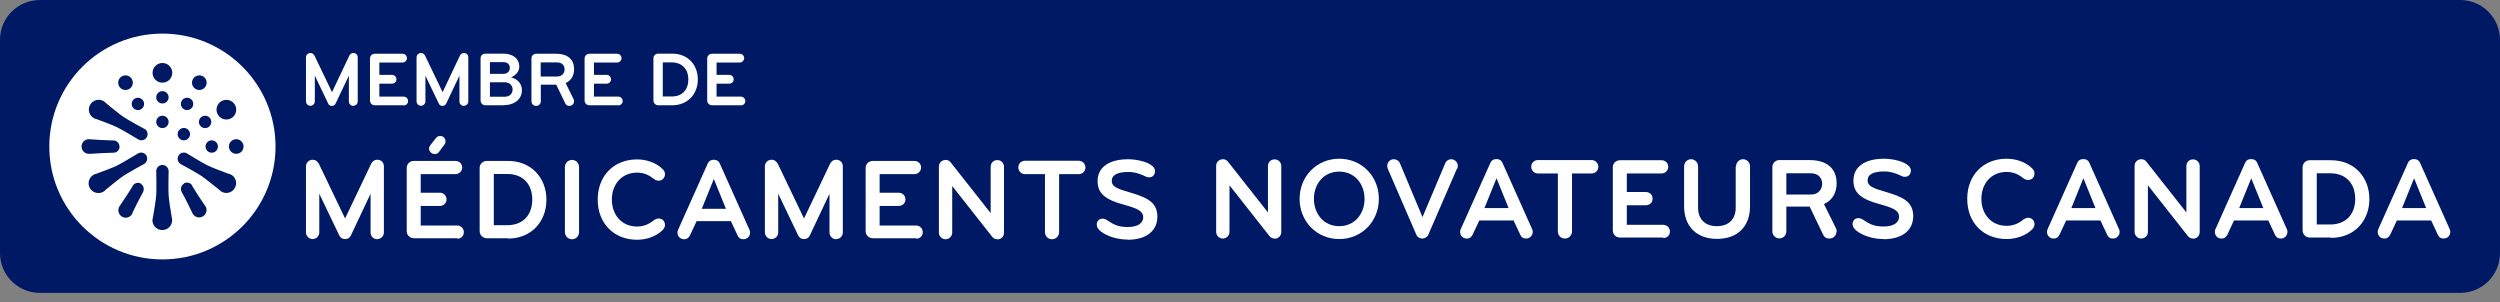 <svg width="215" height="26" viewBox="0 0 215 26" fill="none" xmlns="http://www.w3.org/2000/svg">
<rect x="0" y="0" width="215" height="26" fill="#808080" stroke="none"/>
<g clip-path="url(#clip0_722_10294)">
<path d="M211.572 0H3.428C1.535 0 0 1.532 0 3.422V21.766C0 23.656 1.535 25.188 3.428 25.188H211.572C213.465 25.188 215 23.656 215 21.766V3.422C215 1.532 213.465 0 211.572 0Z" fill="#001965"/>
<path d="M13.968 22.31C19.341 22.31 23.696 17.963 23.696 12.6C23.696 7.237 19.341 2.89 13.968 2.89C8.596 2.89 4.24 7.237 4.24 12.6C4.24 17.963 8.596 22.31 13.968 22.31Z" fill="white"/>
<path d="M15.81 12.068C16.104 12.068 16.343 11.83 16.343 11.536C16.343 11.242 16.104 11.004 15.81 11.004C15.515 11.004 15.277 11.242 15.277 11.536C15.277 11.83 15.515 12.068 15.81 12.068Z" fill="#001965"/>
<path d="M20.316 13.229C20.664 13.229 20.946 12.947 20.946 12.6C20.946 12.253 20.664 11.971 20.316 11.971C19.968 11.971 19.686 12.253 19.686 12.6C19.686 12.947 19.968 13.229 20.316 13.229Z" fill="#001965"/>
<path d="M19.468 10.278C19.937 10.278 20.316 9.899 20.316 9.432C20.316 8.965 19.937 8.586 19.468 8.586C19 8.586 18.62 8.965 18.62 9.432C18.62 9.899 19 10.278 19.468 10.278Z" fill="#001965"/>
<path d="M17.142 7.739C17.49 7.739 17.772 7.458 17.772 7.11C17.772 6.763 17.49 6.481 17.142 6.481C16.794 6.481 16.512 6.763 16.512 7.11C16.512 7.458 16.794 7.739 17.142 7.739Z" fill="#001965"/>
<path d="M13.968 7.11C14.437 7.11 14.816 6.731 14.816 6.264C14.816 5.796 14.437 5.417 13.968 5.417C13.5 5.417 13.12 5.796 13.12 6.264C13.12 6.731 13.5 7.11 13.968 7.11Z" fill="#001965"/>
<path d="M10.794 7.739C11.142 7.739 11.424 7.458 11.424 7.11C11.424 6.763 11.142 6.481 10.794 6.481C10.446 6.481 10.164 6.763 10.164 7.11C10.164 7.458 10.446 7.739 10.794 7.739Z" fill="#001965"/>
<path d="M18.208 13.132C18.503 13.132 18.741 12.894 18.741 12.6C18.741 12.306 18.503 12.068 18.208 12.068C17.914 12.068 17.675 12.306 17.675 12.6C17.675 12.894 17.914 13.132 18.208 13.132Z" fill="#001965"/>
<path d="M17.639 11.016C17.933 11.016 18.172 10.778 18.172 10.484C18.172 10.19 17.933 9.952 17.639 9.952C17.345 9.952 17.106 10.19 17.106 10.484C17.106 10.778 17.345 11.016 17.639 11.016Z" fill="#001965"/>
<path d="M16.088 9.468C16.383 9.468 16.621 9.23 16.621 8.936C16.621 8.642 16.383 8.404 16.088 8.404C15.794 8.404 15.555 8.642 15.555 8.936C15.555 9.23 15.794 9.468 16.088 9.468Z" fill="#001965"/>
<path d="M13.968 8.9C14.263 8.9 14.501 8.662 14.501 8.368C14.501 8.074 14.263 7.836 13.968 7.836C13.674 7.836 13.435 8.074 13.435 8.368C13.435 8.662 13.674 8.9 13.968 8.9Z" fill="#001965"/>
<path d="M11.86 9.468C12.155 9.468 12.393 9.23 12.393 8.936C12.393 8.642 12.155 8.404 11.86 8.404C11.566 8.404 11.327 8.642 11.327 8.936C11.327 9.23 11.566 9.468 11.86 9.468Z" fill="#001965"/>
<path d="M13.968 11.016C14.263 11.016 14.501 10.778 14.501 10.484C14.501 10.19 14.263 9.952 13.968 9.952C13.674 9.952 13.435 10.19 13.435 10.484C13.435 10.778 13.674 11.016 13.968 11.016Z" fill="#001965"/>
<path d="M12.405 11.077C12.405 11.077 11.037 10.339 10.613 10.049C10.273 9.819 9.498 9.19 9.122 8.876C9.062 8.803 8.989 8.743 8.904 8.694C8.505 8.465 7.984 8.598 7.753 9.009C7.523 9.408 7.657 9.928 8.068 10.158C8.153 10.206 8.238 10.242 8.335 10.254C8.795 10.424 9.728 10.774 10.092 10.956C10.564 11.185 11.897 11.996 11.897 11.996C12.151 12.141 12.478 12.056 12.623 11.802C12.769 11.548 12.684 11.222 12.43 11.077H12.405Z" fill="#001965"/>
<path d="M12.599 13.386C12.454 13.132 12.127 13.048 11.872 13.193C11.872 13.193 10.54 14.003 10.079 14.233C9.716 14.414 8.771 14.765 8.311 14.934C8.226 14.946 8.129 14.982 8.044 15.031C7.644 15.261 7.499 15.78 7.729 16.18C7.959 16.579 8.48 16.724 8.88 16.494C8.965 16.445 9.038 16.385 9.098 16.312C9.474 15.998 10.249 15.369 10.588 15.14C11.024 14.849 12.393 14.1 12.393 14.1C12.648 13.954 12.733 13.628 12.587 13.374L12.599 13.386Z" fill="#001965"/>
<path d="M14.768 18.658C14.683 18.175 14.525 17.195 14.501 16.796C14.465 16.288 14.501 14.813 14.501 14.716C14.501 14.426 14.259 14.184 13.968 14.184C13.678 14.184 13.435 14.426 13.435 14.716C13.435 14.716 13.472 16.264 13.435 16.784C13.411 17.183 13.241 18.187 13.157 18.671C13.132 18.755 13.108 18.852 13.108 18.937C13.108 19.408 13.484 19.783 13.956 19.783C14.429 19.783 14.804 19.408 14.804 18.937C14.804 18.84 14.792 18.743 14.756 18.658H14.768Z" fill="#001965"/>
<path d="M19.892 15.031C19.808 14.982 19.723 14.946 19.626 14.934C19.166 14.765 18.233 14.414 17.869 14.233C17.421 14.015 16.185 13.265 16.076 13.193C15.822 13.048 15.495 13.132 15.349 13.386C15.204 13.64 15.289 13.967 15.543 14.112C15.543 14.112 16.912 14.849 17.336 15.14C17.675 15.369 18.451 16.01 18.838 16.312C18.899 16.373 18.972 16.433 19.044 16.482C19.444 16.712 19.965 16.579 20.195 16.167C20.425 15.768 20.292 15.248 19.88 15.019L19.892 15.031Z" fill="#001965"/>
<path d="M10.273 12.6C10.273 12.322 10.055 12.092 9.777 12.08C9.777 12.08 9.764 12.08 9.752 12.08C9.74 12.08 9.716 12.08 9.704 12.08C9.304 12.08 7.838 11.996 7.644 11.971C7.293 11.971 7.014 12.249 7.014 12.6C7.014 12.951 7.293 13.229 7.644 13.229C7.644 13.229 7.669 13.229 7.681 13.229C7.681 13.229 7.705 13.229 7.717 13.229C7.741 13.229 7.766 13.229 7.79 13.229C8.177 13.193 9.389 13.132 9.728 13.132C9.74 13.132 9.752 13.132 9.764 13.132C9.764 13.132 9.764 13.132 9.777 13.132H9.789C10.067 13.12 10.285 12.89 10.285 12.612L10.273 12.6Z" fill="#001965"/>
<path d="M12.127 15.793C11.884 15.648 11.582 15.732 11.424 15.962C11.424 15.962 11.424 15.962 11.412 15.986C11.412 15.998 11.4 16.022 11.388 16.034C11.194 16.385 10.382 17.594 10.261 17.764C10.092 18.066 10.188 18.453 10.491 18.634C10.794 18.816 11.182 18.707 11.364 18.404C11.364 18.404 11.364 18.38 11.376 18.38C11.376 18.38 11.376 18.356 11.376 18.344C11.376 18.32 11.4 18.308 11.4 18.284C11.557 17.933 12.115 16.845 12.284 16.554C12.284 16.554 12.296 16.53 12.309 16.518C12.309 16.518 12.309 16.518 12.309 16.506C12.309 16.506 12.309 16.506 12.309 16.494C12.43 16.252 12.345 15.938 12.103 15.805L12.127 15.793Z" fill="#001965"/>
<path d="M15.822 15.793C15.579 15.938 15.495 16.24 15.616 16.482C15.616 16.482 15.616 16.494 15.616 16.506C15.616 16.518 15.64 16.53 15.64 16.542C15.846 16.881 16.488 18.199 16.573 18.38C16.742 18.683 17.142 18.791 17.445 18.61C17.748 18.429 17.857 18.042 17.675 17.739C17.675 17.739 17.663 17.727 17.651 17.715C17.651 17.715 17.639 17.703 17.627 17.691C17.615 17.667 17.603 17.655 17.591 17.631C17.36 17.316 16.706 16.3 16.537 15.998C16.537 15.998 16.537 15.974 16.524 15.962C16.524 15.962 16.524 15.962 16.524 15.95C16.524 15.95 16.524 15.95 16.524 15.938C16.367 15.708 16.064 15.635 15.822 15.768V15.793Z" fill="#001965"/>
<path d="M30.383 9.108C30.176 9.108 30.002 8.933 30.002 8.725V6.505L28.87 8.889C28.805 9.031 28.685 9.108 28.544 9.108C28.38 9.108 28.282 9.042 28.217 8.889L27.075 6.505V8.714C27.075 8.922 26.9 9.097 26.694 9.097C26.487 9.097 26.313 8.922 26.313 8.714V4.941C26.313 4.733 26.476 4.558 26.694 4.558C26.868 4.558 26.977 4.667 27.053 4.799L28.555 7.927L30.034 4.799C30.1 4.657 30.23 4.558 30.383 4.558C30.622 4.558 30.764 4.722 30.764 4.941V8.714C30.764 8.922 30.6 9.097 30.383 9.097V9.108Z" fill="white"/>
<path d="M34.714 9.053H32.233C32.004 9.053 31.819 8.878 31.819 8.648V5.028C31.819 4.799 32.004 4.624 32.233 4.624H34.616C34.823 4.624 34.997 4.788 34.997 4.995C34.997 5.203 34.823 5.378 34.616 5.378H32.624V6.439H33.713C33.919 6.439 34.093 6.603 34.093 6.822C34.093 7.04 33.919 7.194 33.713 7.194H32.624V8.309H34.714C34.921 8.309 35.095 8.473 35.095 8.692C35.095 8.911 34.921 9.064 34.714 9.064V9.053Z" fill="white"/>
<path d="M39.893 9.108C39.687 9.108 39.512 8.933 39.512 8.725V6.505L38.381 8.889C38.315 9.031 38.196 9.108 38.054 9.108C37.891 9.108 37.793 9.042 37.728 8.889L36.585 6.505V8.714C36.585 8.922 36.411 9.097 36.204 9.097C35.998 9.097 35.823 8.922 35.823 8.714V4.941C35.823 4.733 35.987 4.558 36.204 4.558C36.378 4.558 36.487 4.667 36.563 4.799L38.065 7.927L39.545 4.799C39.61 4.657 39.741 4.558 39.893 4.558C40.133 4.558 40.274 4.722 40.274 4.941V8.714C40.274 8.922 40.111 9.097 39.893 9.097V9.108Z" fill="white"/>
<path d="M43.332 9.053H41.732C41.504 9.053 41.33 8.867 41.33 8.637V5.017C41.33 4.788 41.504 4.613 41.732 4.613H43.267C44.148 4.613 44.66 5.072 44.66 5.706C44.66 6.155 44.377 6.461 43.952 6.658C44.529 6.789 44.888 7.215 44.888 7.773C44.888 8.429 44.355 9.042 43.321 9.042L43.332 9.053ZM43.3 5.345H42.135V6.351H43.3C43.669 6.351 43.844 6.1 43.844 5.837C43.844 5.542 43.648 5.345 43.3 5.345ZM43.386 7.073H42.135V8.32H43.397C43.811 8.32 44.083 8.079 44.083 7.686C44.083 7.358 43.833 7.073 43.386 7.073Z" fill="white"/>
<path d="M49.372 8.703C49.372 8.911 49.209 9.107 48.969 9.107C48.795 9.107 48.675 9.031 48.61 8.889L47.838 7.281H46.51V8.703C46.51 8.932 46.336 9.107 46.107 9.107C45.879 9.107 45.705 8.932 45.705 8.703V5.028C45.705 4.799 45.879 4.624 46.107 4.624H47.805C48.904 4.624 49.372 5.17 49.372 5.958C49.372 6.472 49.143 6.92 48.643 7.139L49.328 8.528C49.328 8.528 49.372 8.637 49.372 8.703ZM47.914 5.367H46.499V6.581H47.914C48.36 6.581 48.556 6.253 48.556 5.958C48.556 5.662 48.36 5.367 47.914 5.367Z" fill="white"/>
<path d="M53.169 9.053H50.688C50.46 9.053 50.275 8.878 50.275 8.648V5.028C50.275 4.799 50.46 4.624 50.688 4.624H53.071C53.278 4.624 53.452 4.788 53.452 4.995C53.452 5.203 53.278 5.378 53.071 5.378H51.08V6.439H52.168C52.375 6.439 52.549 6.603 52.549 6.822C52.549 7.04 52.375 7.194 52.168 7.194H51.08V8.309H53.169C53.376 8.309 53.55 8.473 53.55 8.692C53.55 8.911 53.376 9.064 53.169 9.064V9.053Z" fill="white"/>
<path d="M57.816 9.053H56.608C56.38 9.053 56.195 8.867 56.195 8.637V5.017C56.195 4.788 56.38 4.613 56.608 4.613H57.816C59.166 4.613 60.014 5.586 60.014 6.833C60.014 8.079 59.155 9.053 57.816 9.053ZM57.773 5.367H57V8.298H57.773C58.687 8.298 59.198 7.697 59.198 6.833C59.198 5.969 58.676 5.367 57.773 5.367Z" fill="white"/>
<path d="M63.714 9.053H61.233C61.004 9.053 60.819 8.878 60.819 8.648V5.028C60.819 4.799 61.004 4.624 61.233 4.624H63.616C63.823 4.624 63.997 4.788 63.997 4.995C63.997 5.203 63.823 5.378 63.616 5.378H61.624V6.439H62.713C62.919 6.439 63.094 6.603 63.094 6.822C63.094 7.04 62.919 7.194 62.713 7.194H61.624V8.309H63.714C63.921 8.309 64.095 8.473 64.095 8.692C64.095 8.911 63.921 9.064 63.714 9.064V9.053Z" fill="white"/>
<path d="M32.442 20.575C32.127 20.575 31.869 20.316 31.869 19.999V16.66L30.179 20.244C30.079 20.46 29.907 20.56 29.678 20.56C29.435 20.56 29.291 20.46 29.177 20.244L27.458 16.66V19.985C27.458 20.301 27.201 20.56 26.886 20.56C26.57 20.56 26.313 20.287 26.313 19.985V14.314C26.313 13.998 26.556 13.738 26.886 13.738C27.158 13.738 27.315 13.897 27.43 14.098L29.678 18.79L31.912 14.098C32.012 13.882 32.199 13.738 32.442 13.738C32.8 13.738 33.015 13.983 33.015 14.314V19.985C33.015 20.301 32.771 20.56 32.442 20.56V20.575Z" fill="white"/>
<path d="M39.332 20.488H35.594C35.25 20.488 34.978 20.215 34.978 19.884V14.444C34.978 14.098 35.25 13.839 35.594 13.839H39.174C39.489 13.839 39.747 14.084 39.747 14.4C39.747 14.717 39.489 14.976 39.174 14.976H36.181V16.573H37.828C38.143 16.573 38.401 16.818 38.401 17.149C38.401 17.48 38.143 17.71 37.828 17.71H36.181V19.394H39.317C39.632 19.394 39.89 19.639 39.89 19.97C39.89 20.301 39.632 20.531 39.317 20.531L39.332 20.488ZM38.315 12.169C38.315 12.27 38.272 12.385 38.2 12.457L37.757 13.062C37.67 13.177 37.57 13.249 37.37 13.249C37.141 13.249 36.897 13.033 36.897 12.788C36.897 12.673 36.94 12.572 37.012 12.486L37.484 11.882C37.57 11.767 37.685 11.695 37.857 11.695C38.114 11.695 38.315 11.882 38.315 12.169Z" fill="white"/>
<path d="M43.684 20.488H41.866C41.522 20.488 41.25 20.215 41.25 19.869V14.443C41.25 14.098 41.522 13.839 41.866 13.839H43.684C45.703 13.839 46.992 15.307 46.992 17.178C46.992 19.049 45.703 20.517 43.684 20.517V20.488ZM43.627 14.962H42.467V19.366H43.627C45.002 19.366 45.775 18.459 45.775 17.164C45.775 15.868 45.002 14.962 43.627 14.962Z" fill="white"/>
<path d="M49.197 20.575C48.853 20.575 48.581 20.301 48.581 19.956V14.372C48.581 14.026 48.853 13.753 49.197 13.753C49.54 13.753 49.798 14.026 49.798 14.372V19.956C49.798 20.301 49.54 20.575 49.197 20.575Z" fill="white"/>
<path d="M56.243 18.934C56.372 18.847 56.501 18.79 56.644 18.79C56.988 18.79 57.188 19.049 57.188 19.351C57.188 19.509 57.117 19.639 57.002 19.768C56.429 20.359 55.556 20.618 54.782 20.618C52.835 20.618 51.403 19.25 51.403 17.163C51.403 15.077 52.835 13.709 54.782 13.709C55.556 13.709 56.429 13.969 57.002 14.559C57.117 14.674 57.188 14.803 57.188 14.976C57.188 15.278 56.973 15.537 56.644 15.537C56.501 15.537 56.372 15.494 56.243 15.393C55.871 15.105 55.455 14.846 54.782 14.846C53.479 14.846 52.62 15.839 52.62 17.163C52.62 18.488 53.479 19.481 54.782 19.481C55.455 19.481 55.871 19.222 56.243 18.934Z" fill="white"/>
<path d="M62.859 19.02H59.909L59.336 20.244C59.221 20.445 59.092 20.575 58.835 20.575C58.477 20.575 58.262 20.301 58.262 19.999C58.262 19.913 58.276 19.841 58.319 19.754L60.868 14.055C60.954 13.854 61.126 13.738 61.384 13.738C61.642 13.738 61.813 13.854 61.899 14.055L64.448 19.754C64.491 19.841 64.506 19.913 64.506 19.999C64.506 20.287 64.291 20.575 63.933 20.575C63.675 20.575 63.532 20.46 63.431 20.244L62.859 19.02ZM61.384 15.408L60.353 17.955H62.429L61.398 15.408H61.384Z" fill="white"/>
<path d="M71.909 20.575C71.594 20.575 71.337 20.316 71.337 19.999V16.66L69.647 20.244C69.546 20.46 69.375 20.56 69.145 20.56C68.902 20.56 68.759 20.46 68.644 20.244L66.926 16.66V19.985C66.926 20.301 66.668 20.56 66.353 20.56C66.038 20.56 65.78 20.287 65.78 19.985V14.314C65.78 13.998 66.024 13.738 66.353 13.738C66.625 13.738 66.783 13.897 66.897 14.098L69.145 18.79L71.379 14.098C71.48 13.882 71.666 13.738 71.909 13.738C72.267 13.738 72.482 13.983 72.482 14.314V19.985C72.482 20.301 72.239 20.56 71.909 20.56V20.575Z" fill="white"/>
<path d="M78.799 20.488H75.061C74.718 20.488 74.445 20.215 74.445 19.884V14.444C74.445 14.098 74.718 13.839 75.061 13.839H78.641C78.956 13.839 79.214 14.084 79.214 14.4C79.214 14.717 78.956 14.976 78.641 14.976H75.648V16.574H77.295C77.61 16.574 77.868 16.818 77.868 17.149C77.868 17.48 77.61 17.711 77.295 17.711H75.648V19.394H78.785C79.1 19.394 79.357 19.639 79.357 19.97C79.357 20.301 79.1 20.531 78.785 20.531L78.799 20.488Z" fill="white"/>
<path d="M85.771 20.575C85.585 20.575 85.442 20.503 85.327 20.359L81.89 15.998V19.999C81.89 20.316 81.632 20.575 81.317 20.575C81.002 20.575 80.745 20.316 80.745 19.999V14.329C80.745 14.012 80.974 13.753 81.346 13.753C81.504 13.753 81.675 13.839 81.761 13.969L85.198 18.33V14.343C85.198 14.026 85.427 13.767 85.771 13.767C86.115 13.767 86.344 14.041 86.344 14.343V20.014C86.344 20.33 86.1 20.589 85.771 20.589V20.575Z" fill="white"/>
<path d="M92.788 14.976H91.084V19.956C91.084 20.301 90.812 20.575 90.469 20.575C90.125 20.575 89.867 20.301 89.867 19.956V14.976H88.148C87.834 14.976 87.576 14.717 87.576 14.4C87.576 14.084 87.819 13.825 88.148 13.825H92.774C93.089 13.825 93.347 14.084 93.347 14.4C93.347 14.717 93.103 14.976 92.774 14.976H92.788Z" fill="white"/>
<path d="M96.971 20.603C96.169 20.603 95.252 20.359 94.665 19.898C94.465 19.74 94.322 19.538 94.322 19.323C94.322 19.006 94.522 18.804 94.823 18.804C94.937 18.804 95.038 18.833 95.138 18.891C95.682 19.236 96.04 19.524 96.985 19.524C97.93 19.524 98.317 19.135 98.317 18.689C98.317 18.2 97.93 17.955 96.728 17.624C94.923 17.149 94.393 16.559 94.393 15.566C94.393 14.343 95.439 13.695 97.028 13.695C97.386 13.695 97.873 13.753 98.303 13.882C98.761 14.012 99.334 14.3 99.334 14.703C99.334 14.976 99.176 15.249 98.833 15.249C98.747 15.249 98.675 15.249 98.589 15.206C98.131 14.99 97.658 14.789 97.028 14.789C96.14 14.789 95.611 15.034 95.611 15.552C95.611 16.041 96.011 16.214 97.2 16.559C98.561 16.962 99.534 17.351 99.534 18.632C99.534 19.797 98.661 20.618 96.971 20.618V20.603Z" fill="white"/>
<path d="M109.617 20.515C109.431 20.515 109.288 20.443 109.173 20.299L105.736 15.938V19.939C105.736 20.256 105.478 20.515 105.163 20.515C104.848 20.515 104.59 20.256 104.59 19.939V14.269C104.59 13.952 104.82 13.693 105.192 13.693C105.349 13.693 105.521 13.779 105.607 13.909L109.044 18.27V14.283C109.044 13.966 109.273 13.707 109.617 13.707C109.961 13.707 110.19 13.981 110.19 14.283V19.953C110.19 20.27 109.946 20.529 109.617 20.529V20.515Z" fill="white"/>
<path d="M115.174 20.558C113.227 20.558 111.766 19.032 111.766 17.104C111.766 15.175 113.227 13.65 115.174 13.65C117.122 13.65 118.582 15.175 118.582 17.104C118.582 19.032 117.122 20.558 115.174 20.558ZM115.174 14.758C113.814 14.758 112.997 15.837 112.997 17.104C112.997 18.37 113.828 19.45 115.174 19.45C116.52 19.45 117.351 18.37 117.351 17.104C117.351 15.837 116.52 14.758 115.174 14.758Z" fill="white"/>
<path d="M125.299 14.499L122.836 20.184C122.75 20.385 122.535 20.515 122.321 20.515C122.106 20.515 121.891 20.4 121.805 20.184L119.342 14.499C119.342 14.499 119.299 14.355 119.299 14.269C119.299 13.966 119.542 13.693 119.858 13.693C120.072 13.693 120.301 13.808 120.387 14.024L122.335 18.673L124.297 14.024C124.383 13.822 124.583 13.693 124.798 13.693C125.113 13.693 125.371 13.952 125.371 14.269C125.371 14.355 125.357 14.427 125.328 14.513L125.299 14.499Z" fill="white"/>
<path d="M130.168 18.961H127.218L126.645 20.184C126.531 20.386 126.402 20.515 126.144 20.515C125.786 20.515 125.571 20.242 125.571 19.939C125.571 19.853 125.586 19.781 125.629 19.695L128.178 13.995C128.264 13.794 128.435 13.679 128.693 13.679C128.951 13.679 129.123 13.794 129.209 13.995L131.758 19.695C131.801 19.781 131.815 19.853 131.815 19.939C131.815 20.227 131.6 20.515 131.242 20.515C130.985 20.515 130.841 20.4 130.741 20.184L130.168 18.961ZM128.693 15.348L127.662 17.896H129.739L128.708 15.348H128.693Z" fill="white"/>
<path d="M136.898 14.917H135.194V19.896C135.194 20.242 134.922 20.515 134.578 20.515C134.234 20.515 133.976 20.242 133.976 19.896V14.917H132.258C131.943 14.917 131.685 14.658 131.685 14.341C131.685 14.024 131.929 13.765 132.258 13.765H136.883C137.199 13.765 137.456 14.024 137.456 14.341C137.456 14.658 137.213 14.917 136.883 14.917H136.898Z" fill="white"/>
<path d="M143.055 20.429H139.317C138.974 20.429 138.702 20.155 138.702 19.824V14.384C138.702 14.039 138.974 13.779 139.317 13.779H142.898C143.213 13.779 143.47 14.024 143.47 14.341C143.47 14.657 143.213 14.916 142.898 14.916H139.905V16.514H141.551C141.866 16.514 142.124 16.759 142.124 17.09C142.124 17.421 141.866 17.651 141.551 17.651H139.905V19.335H143.041C143.356 19.335 143.614 19.579 143.614 19.91C143.614 20.241 143.356 20.472 143.041 20.472L143.055 20.429Z" fill="white"/>
<path d="M149.3 14.312C149.3 13.966 149.572 13.693 149.901 13.693C150.231 13.693 150.503 13.966 150.503 14.312V17.737C150.503 19.464 149.443 20.544 147.667 20.544C145.892 20.544 144.832 19.45 144.832 17.737V14.312C144.832 13.966 145.104 13.693 145.433 13.693C145.763 13.693 146.035 13.966 146.035 14.312V17.867C146.035 18.802 146.593 19.45 147.653 19.45C148.713 19.45 149.271 18.802 149.271 17.867V14.312H149.3Z" fill="white"/>
<path d="M157.936 19.911C157.936 20.227 157.693 20.515 157.335 20.515C157.063 20.515 156.891 20.4 156.79 20.184L155.631 17.766H153.626V19.896C153.626 20.242 153.354 20.501 153.024 20.501C152.695 20.501 152.423 20.227 152.423 19.896V14.37C152.423 14.024 152.695 13.765 153.024 13.765H155.588C157.234 13.765 157.95 14.586 157.95 15.766C157.95 16.543 157.607 17.219 156.862 17.55L157.893 19.637C157.936 19.724 157.965 19.81 157.965 19.896L157.936 19.911ZM155.745 14.902H153.626V16.73H155.745C156.418 16.73 156.705 16.241 156.705 15.794C156.705 15.348 156.404 14.902 155.745 14.902Z" fill="white"/>
<path d="M161.974 20.558C161.172 20.558 160.255 20.313 159.668 19.853C159.467 19.695 159.324 19.493 159.324 19.277C159.324 18.96 159.525 18.759 159.825 18.759C159.94 18.759 160.04 18.788 160.14 18.845C160.685 19.191 161.043 19.479 161.988 19.479C162.933 19.479 163.32 19.09 163.32 18.644C163.32 18.154 162.933 17.91 161.73 17.579C159.926 17.104 159.396 16.514 159.396 15.521C159.396 14.297 160.441 13.65 162.031 13.65C162.389 13.65 162.876 13.707 163.305 13.837C163.764 13.966 164.336 14.254 164.336 14.657C164.336 14.931 164.179 15.204 163.835 15.204C163.749 15.204 163.678 15.204 163.592 15.161C163.133 14.945 162.661 14.744 162.031 14.744C161.143 14.744 160.613 14.988 160.613 15.506C160.613 15.996 161.014 16.168 162.203 16.514C163.563 16.917 164.537 17.305 164.537 18.586C164.537 19.752 163.663 20.572 161.974 20.572V20.558Z" fill="white"/>
<path d="M174.022 18.874C174.151 18.788 174.28 18.73 174.423 18.73C174.767 18.73 174.967 18.989 174.967 19.291C174.967 19.45 174.896 19.579 174.781 19.709C174.208 20.299 173.335 20.558 172.562 20.558C170.614 20.558 169.182 19.191 169.182 17.104C169.182 15.017 170.614 13.65 172.562 13.65C173.335 13.65 174.208 13.909 174.781 14.499C174.896 14.614 174.967 14.743 174.967 14.916C174.967 15.218 174.753 15.477 174.423 15.477C174.28 15.477 174.151 15.434 174.022 15.334C173.65 15.046 173.235 14.787 172.562 14.787C171.258 14.787 170.399 15.78 170.399 17.104C170.399 18.428 171.258 19.421 172.562 19.421C173.235 19.421 173.65 19.162 174.022 18.874Z" fill="white"/>
<path d="M180.64 18.961H177.69L177.117 20.184C177.002 20.386 176.873 20.515 176.616 20.515C176.258 20.515 176.043 20.242 176.043 19.939C176.043 19.853 176.057 19.781 176.1 19.695L178.649 13.995C178.735 13.794 178.907 13.679 179.165 13.679C179.423 13.679 179.594 13.794 179.68 13.995L182.229 19.695C182.272 19.781 182.287 19.853 182.287 19.939C182.287 20.227 182.072 20.515 181.714 20.515C181.456 20.515 181.313 20.4 181.213 20.184L180.64 18.961ZM179.165 15.348L178.134 17.896H180.21L179.179 15.348H179.165Z" fill="white"/>
<path d="M188.602 20.515C188.416 20.515 188.272 20.443 188.158 20.299L184.721 15.938V19.939C184.721 20.256 184.463 20.515 184.148 20.515C183.833 20.515 183.575 20.256 183.575 19.939V14.269C183.575 13.952 183.804 13.693 184.177 13.693C184.334 13.693 184.506 13.779 184.592 13.909L188.029 18.27V14.283C188.029 13.966 188.258 13.707 188.602 13.707C188.945 13.707 189.175 13.981 189.175 14.283V19.953C189.175 20.27 188.931 20.529 188.602 20.529V20.515Z" fill="white"/>
<path d="M195.075 18.961H192.125L191.552 20.184C191.437 20.386 191.308 20.515 191.05 20.515C190.692 20.515 190.478 20.242 190.478 19.939C190.478 19.853 190.492 19.781 190.535 19.695L193.084 13.995C193.17 13.794 193.342 13.679 193.6 13.679C193.857 13.679 194.029 13.794 194.115 13.995L196.664 19.695C196.707 19.781 196.721 19.853 196.721 19.939C196.721 20.227 196.507 20.515 196.149 20.515C195.891 20.515 195.748 20.4 195.647 20.184L195.075 18.961ZM193.6 15.348L192.568 17.896H194.645L193.614 15.348H193.6Z" fill="white"/>
<path d="M200.458 20.429H198.64C198.296 20.429 198.024 20.155 198.024 19.81V14.384C198.024 14.039 198.296 13.779 198.64 13.779H200.458C202.478 13.779 203.767 15.247 203.767 17.118C203.767 18.989 202.478 20.457 200.458 20.457V20.429ZM200.401 14.902H199.241V19.306H200.401C201.776 19.306 202.549 18.399 202.549 17.104C202.549 15.809 201.776 14.902 200.401 14.902Z" fill="white"/>
<path d="M209.08 18.961H206.13L205.557 20.184C205.442 20.386 205.313 20.515 205.056 20.515C204.698 20.515 204.483 20.242 204.483 19.939C204.483 19.853 204.497 19.781 204.54 19.695L207.089 13.995C207.175 13.794 207.347 13.679 207.605 13.679C207.862 13.679 208.034 13.794 208.12 13.995L210.669 19.695C210.712 19.781 210.727 19.853 210.727 19.939C210.727 20.227 210.512 20.515 210.154 20.515C209.896 20.515 209.753 20.4 209.652 20.184L209.08 18.961ZM207.605 15.348L206.574 17.896H208.65L207.619 15.348H207.605Z" fill="white"/>
</g>
<defs>
<clipPath id="clip0_722_10294">
<rect width="215" height="25.188" fill="white"/>
</clipPath>
</defs>
</svg>
